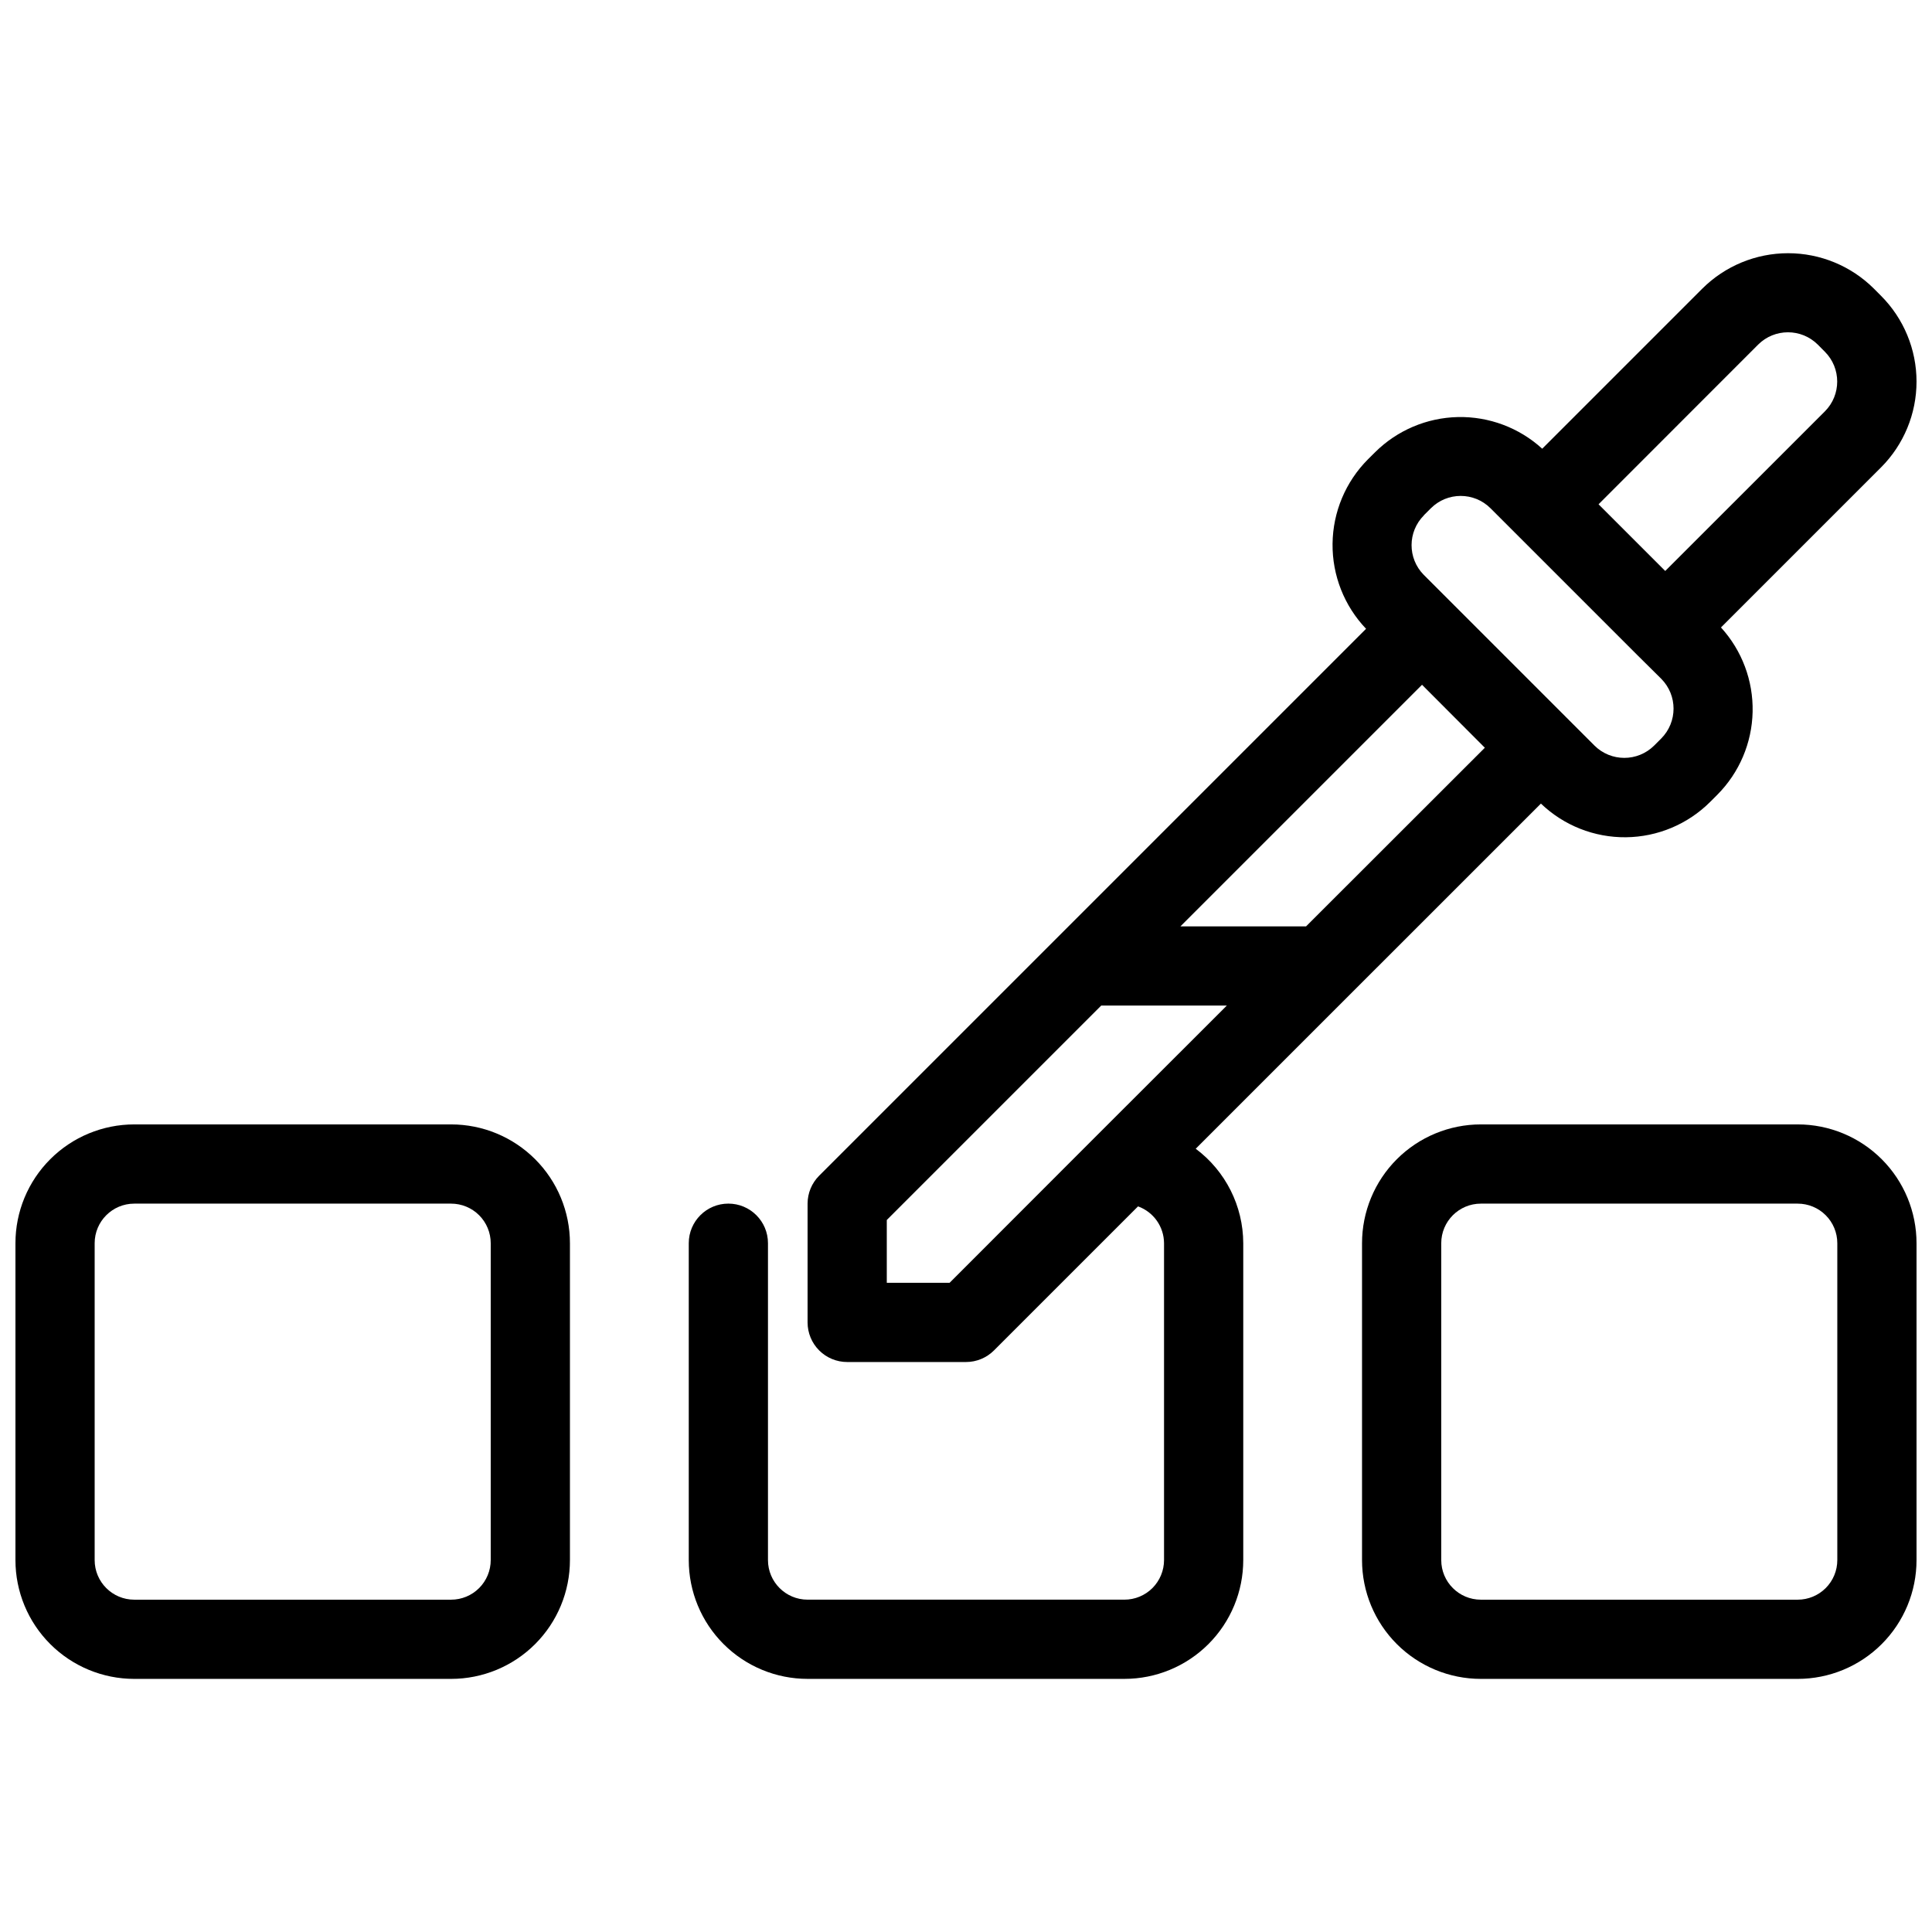 <?xml version="1.0" encoding="UTF-8"?>
<!-- Uploaded to: SVG Repo, www.svgrepo.com, Generator: SVG Repo Mixer Tools -->
<svg width="800px" height="800px" version="1.1" viewBox="144 144 512 512" xmlns="http://www.w3.org/2000/svg">
 <defs>
  <clipPath id="c">
   <path d="m148.09 441h147.91v148h-147.91z"/>
  </clipPath>
  <clipPath id="b">
   <path d="m504 441h147.9v148h-147.9z"/>
  </clipPath>
  <clipPath id="a">
   <path d="m326 211h325.9v378h-325.9z"/>
  </clipPath>
 </defs>
 <g>
  <g clip-path="url(#c)">
   <path d="m263.55 441.98h-83.969c-8.352 0-16.359 3.316-22.266 9.223-5.906 5.902-9.223 13.914-9.223 22.266v83.969-0.004c0 8.352 3.316 16.363 9.223 22.266 5.906 5.906 13.914 9.223 22.266 9.223h83.969c8.352 0 16.359-3.316 22.266-9.223 5.906-5.902 9.223-13.914 9.223-22.266v-83.965c0-8.352-3.316-16.363-9.223-22.266-5.906-5.906-13.914-9.223-22.266-9.223zm10.496 115.46v-0.004c0 2.785-1.105 5.453-3.074 7.422s-4.641 3.074-7.422 3.074h-83.969c-5.797 0-10.496-4.699-10.496-10.496v-83.965c0-5.797 4.699-10.496 10.496-10.496h83.969c2.781 0 5.453 1.105 7.422 3.074 1.969 1.965 3.074 4.637 3.074 7.422z"/>
  </g>
  <g clip-path="url(#b)">
   <path d="m620.41 441.98h-83.969c-8.348 0-16.359 3.316-22.266 9.223-5.902 5.902-9.223 13.914-9.223 22.266v83.969-0.004c0 8.352 3.32 16.363 9.223 22.266 5.906 5.906 13.918 9.223 22.266 9.223h83.969c8.352 0 16.363-3.316 22.266-9.223 5.906-5.902 9.223-13.914 9.223-22.266v-83.965c0-8.352-3.316-16.363-9.223-22.266-5.902-5.906-13.914-9.223-22.266-9.223zm10.496 115.46v-0.004c0 2.785-1.105 5.453-3.074 7.422s-4.637 3.074-7.422 3.074h-83.969c-5.797 0-10.496-4.699-10.496-10.496v-83.965c0-5.797 4.699-10.496 10.496-10.496h83.969c2.785 0 5.453 1.105 7.422 3.074 1.969 1.965 3.074 4.637 3.074 7.422z"/>
  </g>
  <g clip-path="url(#a)">
   <path d="m552.36 356.96c6.055 5.809 14.145 9.008 22.535 8.922 8.391-0.09 16.414-3.461 22.344-9.395l1.879-1.879c5.82-5.852 9.168-13.719 9.344-21.973 0.18-8.25-2.824-16.254-8.387-22.352l42.402-42.402c6.035-6.035 9.422-14.219 9.422-22.75 0-8.535-3.387-16.719-9.422-22.754l-1.855-1.867c-6.043-6.023-14.227-9.406-22.758-9.406s-16.715 3.383-22.754 9.406l-42.402 42.402v0.004c-6.098-5.562-14.102-8.566-22.352-8.391-8.25 0.18-16.113 3.523-21.965 9.344l-1.879 1.867c-5.918 5.945-9.281 13.965-9.371 22.352-0.094 8.387 3.094 16.48 8.879 22.551l-144.93 144.93c-1.965 1.965-3.07 4.625-3.074 7.402v31.488-0.004c0 2.785 1.105 5.457 3.074 7.422 1.969 1.969 4.637 3.074 7.422 3.074h31.488c2.781 0 5.453-1.105 7.418-3.074l38.176-38.176v0.004c4.113 1.488 6.863 5.383 6.887 9.762v83.969-0.004c0 2.785-1.109 5.453-3.074 7.422-1.969 1.969-4.641 3.074-7.422 3.074h-83.969c-5.797 0-10.496-4.699-10.496-10.496v-83.965c0-5.797-4.699-10.496-10.496-10.496-5.797 0-10.496 4.699-10.496 10.496v83.969-0.004c0 8.352 3.316 16.363 9.223 22.266 5.902 5.906 13.914 9.223 22.266 9.223h83.969c8.348 0 16.359-3.316 22.266-9.223 5.902-5.902 9.223-13.914 9.223-22.266v-83.965c-0.027-9.863-4.691-19.137-12.598-25.035l41.02-41.02zm-62.242 32.539h-33.293l64.027-64.027 16.645 16.688zm119.8-154.17c4.371-4.359 11.449-4.359 15.82 0l1.867 1.879c4.363 4.371 4.363 11.449 0 15.816l-42.301 42.289-17.672-17.672zm-88.598 45.238 1.867-1.867h0.004c4.367-4.367 11.449-4.367 15.816 0l38.887 38.887 6.352 6.297c4.348 4.379 4.348 11.441 0 15.82l-1.879 1.879c-4.375 4.348-11.441 4.348-15.816 0l-45.238-45.238c-4.328-4.375-4.309-11.426 0.043-15.777zm-86.781 164.47-38.887 38.918h-16.645v-16.645l56.824-56.824h33.293z"/>
  </g>
 </g>
</svg>